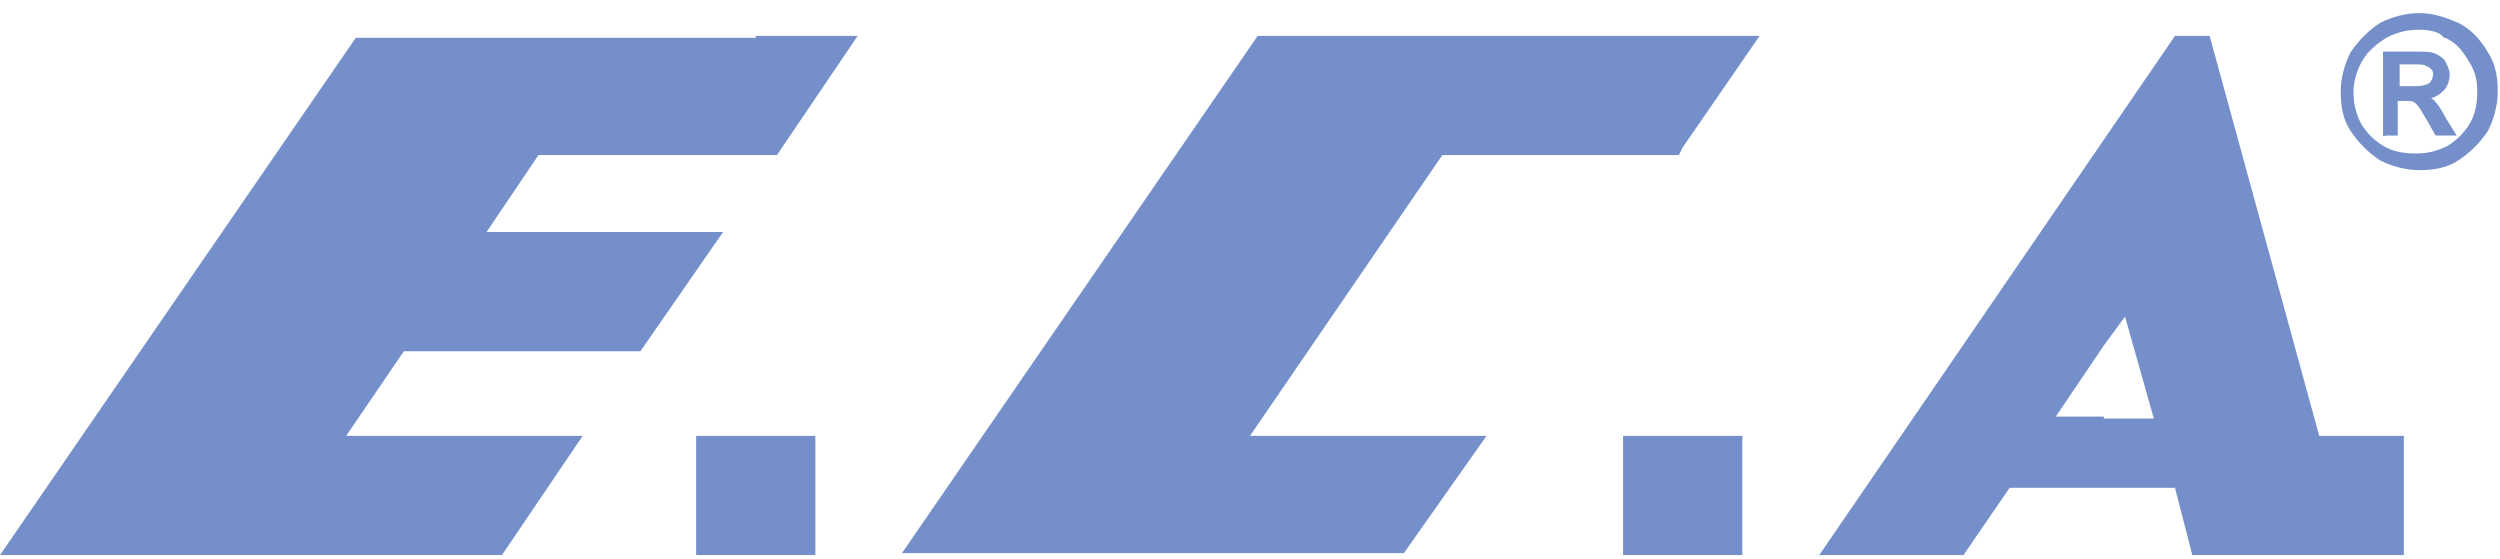 <?xml version="1.0" encoding="UTF-8"?>
<svg width="170px" height="38px" viewBox="0 0 170 38" version="1.1" xmlns="http://www.w3.org/2000/svg" xmlns:xlink="http://www.w3.org/1999/xlink">
    <!-- Generator: Sketch 61.2 (89653) - https://sketch.com -->
    <title>Group</title>
    <desc>Created with Sketch.</desc>
    <g id="Page-1" stroke="none" stroke-width="1" fill="none" fill-rule="evenodd">
        <g id="Artboard-Copy" transform="translate(-171, -217)" fill="#748FC9">
            <g id="Group" transform="translate(171, 218)">
                <path d="M51.392,28.638 L47.338,28.638 L47.338,36.746 L51.392,36.746 L55.446,36.746 L55.446,28.638 L51.392,28.638 L51.392,28.638 Z M143.062,27.462 L146.462,27.462 L144.5,20.531 L143.062,22.492 L139.792,27.331 L143.062,27.331 L143.062,27.462 Z M143.062,8.5 L147.9,1.438 L150.254,1.438 L157.708,28.638 L163.462,28.638 L163.462,36.746 L149.077,36.746 L147.9,32.169 L143.062,32.169 L136.654,32.169 L133.515,36.746 L123.708,36.746 L143.062,8.5 L143.062,8.5 Z M114.423,28.638 L118.477,28.638 L118.477,36.746 L114.423,36.746 L110.369,36.746 L110.369,28.638 L114.423,28.638 L114.423,28.638 Z M114.423,1.438 L119.654,1.438 L114.423,9.023 L114.162,9.546 L98.077,9.546 L85,28.638 L101.085,28.638 L95.462,36.615 L61.331,36.615 L85.523,1.438 L114.423,1.438 L114.423,1.438 Z M51.392,1.438 L58.323,1.438 L52.831,9.546 L51.523,9.546 L36.615,9.546 L33.085,14.777 L49.169,14.777 L43.546,22.885 L27.462,22.885 L23.538,28.638 L39.623,28.638 L34.131,36.746 L8.52651283e-14,36.746 L24.192,1.569 L51.392,1.569 L51.392,1.438 Z" id="Shape"></path>
                <path d="M164.508,5.15143483e-14 C165.423,5.15143483e-14 166.208,0.262 167.123,0.654 C167.908,1.046 168.562,1.7 169.085,2.615 C169.608,3.4 169.738,4.315 169.738,5.231 C169.738,6.146 169.477,7.062 169.085,7.846 C168.562,8.631 167.908,9.285 167.123,9.808 C166.338,10.331 165.423,10.462 164.508,10.462 C163.592,10.462 162.677,10.2 161.892,9.808 C161.108,9.285 160.454,8.631 159.931,7.846 C159.408,7.062 159.277,6.146 159.277,5.231 C159.277,4.315 159.538,3.4 159.931,2.615 C160.454,1.831 161.108,1.177 161.892,0.654 C162.677,0.262 163.592,5.15143483e-14 164.508,5.15143483e-14 L164.508,5.15143483e-14 Z M164.508,0.915 C163.723,0.915 163.069,1.046 162.285,1.438 C161.631,1.831 160.977,2.354 160.585,3.008 C160.192,3.662 159.931,4.446 159.931,5.231 C159.931,6.015 160.062,6.669 160.454,7.454 C160.846,8.108 161.369,8.631 162.023,9.023 C162.677,9.415 163.462,9.546 164.246,9.546 C165.031,9.546 165.685,9.415 166.469,9.023 C167.123,8.631 167.646,8.108 168.038,7.454 C168.431,6.8 168.562,6.015 168.562,5.231 C168.562,4.446 168.431,3.792 167.908,3.008 C167.515,2.354 166.992,1.7 166.208,1.438 C165.946,1.046 165.162,0.915 164.508,0.915 L164.508,0.915 Z M162.154,8.238 L162.154,2.615 L164.115,2.615 C164.769,2.615 165.292,2.615 165.554,2.746 C165.815,2.877 166.077,3.008 166.208,3.269 C166.338,3.531 166.469,3.792 166.469,4.054 C166.469,4.446 166.338,4.838 166.077,5.1 C165.815,5.362 165.423,5.623 164.9,5.623 C165.162,5.754 165.292,5.754 165.423,5.885 C165.685,6.146 165.946,6.538 166.208,7.062 L166.862,8.108 L165.685,8.108 L165.162,7.192 C164.769,6.538 164.508,6.015 164.246,5.885 C164.115,5.754 163.854,5.754 163.462,5.754 L162.938,5.754 L162.938,8.108 L162.154,8.108 L162.154,8.238 Z M163.069,4.969 L164.246,4.969 C164.769,4.969 165.162,4.838 165.292,4.708 C165.423,4.577 165.554,4.315 165.554,4.054 C165.554,3.923 165.554,3.792 165.423,3.662 C165.292,3.531 165.162,3.4 165.031,3.4 C164.9,3.269 164.508,3.269 164.115,3.269 L163.069,3.269 L163.069,4.969 L163.069,4.969 Z" id="Shape" stroke="#748FC9" stroke-width="0.216"></path>
            </g>
        </g>
    </g>
</svg>